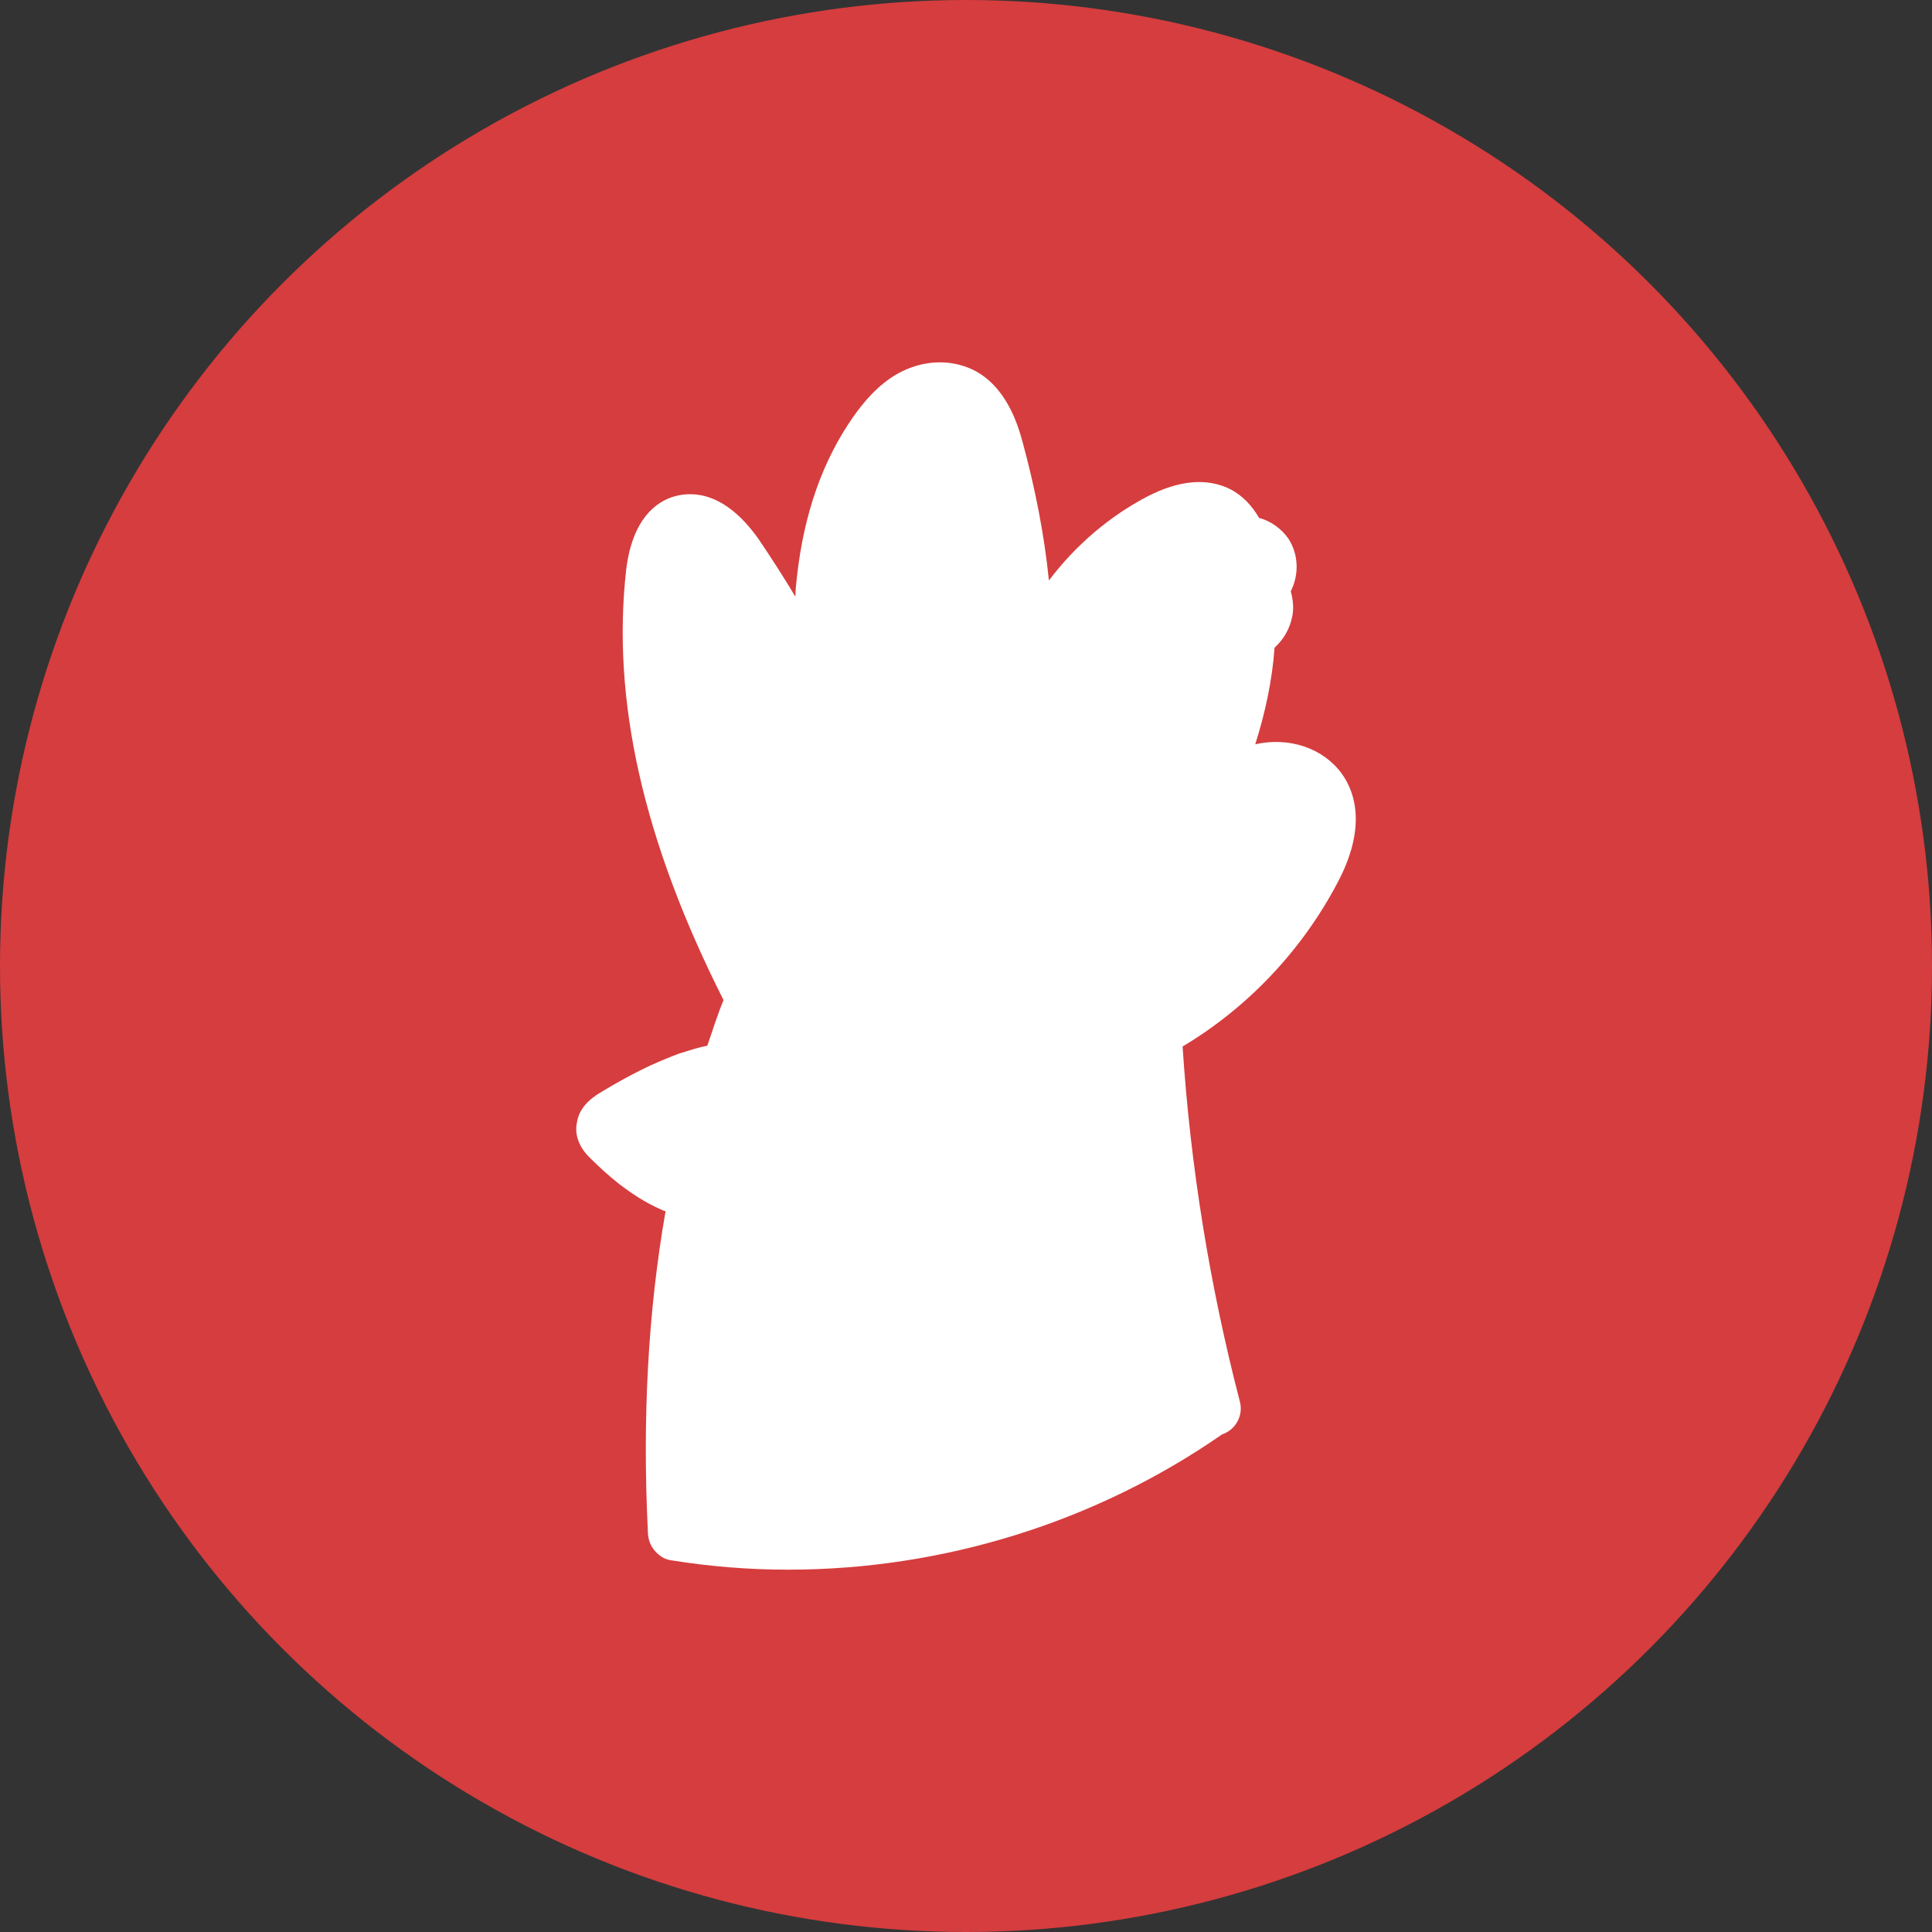 <?xml version="1.0" encoding="UTF-8"?>
<svg id="Layer_1" data-name="Layer 1" xmlns="http://www.w3.org/2000/svg" viewBox="0 0 300 300">
  <rect x="0" y="0" width="300" height="300" fill="#333333" stroke="none"/>
  <defs>
    <style>
      .cls-1 {
        fill: #d63d3e;
      }

      .cls-2 {
        fill: #fff;
      }
    </style>
  </defs>
  <circle class="cls-1" cx="150" cy="150" r="150"/>
  <path class="cls-2" d="M122.312,243.736c-6,0-12-.48-18-1.44-1.2-.12-2.16-.84-2.88-1.8-.6-.84-.84-1.8-.84-2.88-.84-17.16,0-33.84,2.76-49.56-.36,0-.6-.24-.96-.36-2.16-.96-4.2-2.28-6.24-3.84-1.68-1.32-3.24-2.76-4.68-4.2-1.92-1.92-2.16-3.96-1.92-5.16.36-2.88,2.76-4.32,4.2-5.16,1.8-1.08,3.72-2.16,5.64-3.12,2.16-1.08,4.2-1.92,6.12-2.64,1.56-.48,3-.96,4.32-1.2.84-2.4,1.56-4.8,2.52-7.08-12.48-24.72-17.4-46.56-15.12-66.84.96-7.8,4.56-10.56,7.56-11.4,2.64-.72,7.68-.84,12.96,6.6,2.04,3,3.96,6,5.76,9,0-1.08.12-2.04.24-3.12,1.08-9.72,3.96-18,8.76-24.84,1.44-2.04,3.72-4.92,6.96-6.72,3.72-2.04,7.92-2.28,11.52-.6,5.28,2.52,7.08,8.64,7.8,11.28,1.92,7.08,3.36,14.28,4.08,21.48,4.08-5.4,9.36-9.96,15.36-13.08,4.92-2.52,9.24-2.88,12.84-1.08,1.8.96,3.24,2.4,4.44,4.44,1.8.48,3.48,1.68,4.56,3.24,1.56,2.4,1.68,5.52.36,8.16h0c.36,1.32.48,2.64.24,3.84-.36,1.92-1.32,3.6-2.76,4.92-.36,5.04-1.44,10.08-3,15,5.28-1.2,10.56.6,13.44,4.56,2.16,3,3.84,8.52-.72,17.04-5.52,10.44-13.92,19.32-24,25.32,1.2,18.48,4.2,37.08,8.88,55.08.6,2.16-.6,4.44-2.76,5.16-19.68,13.68-43.44,21-67.32,21h-.12Z"/>
</svg>